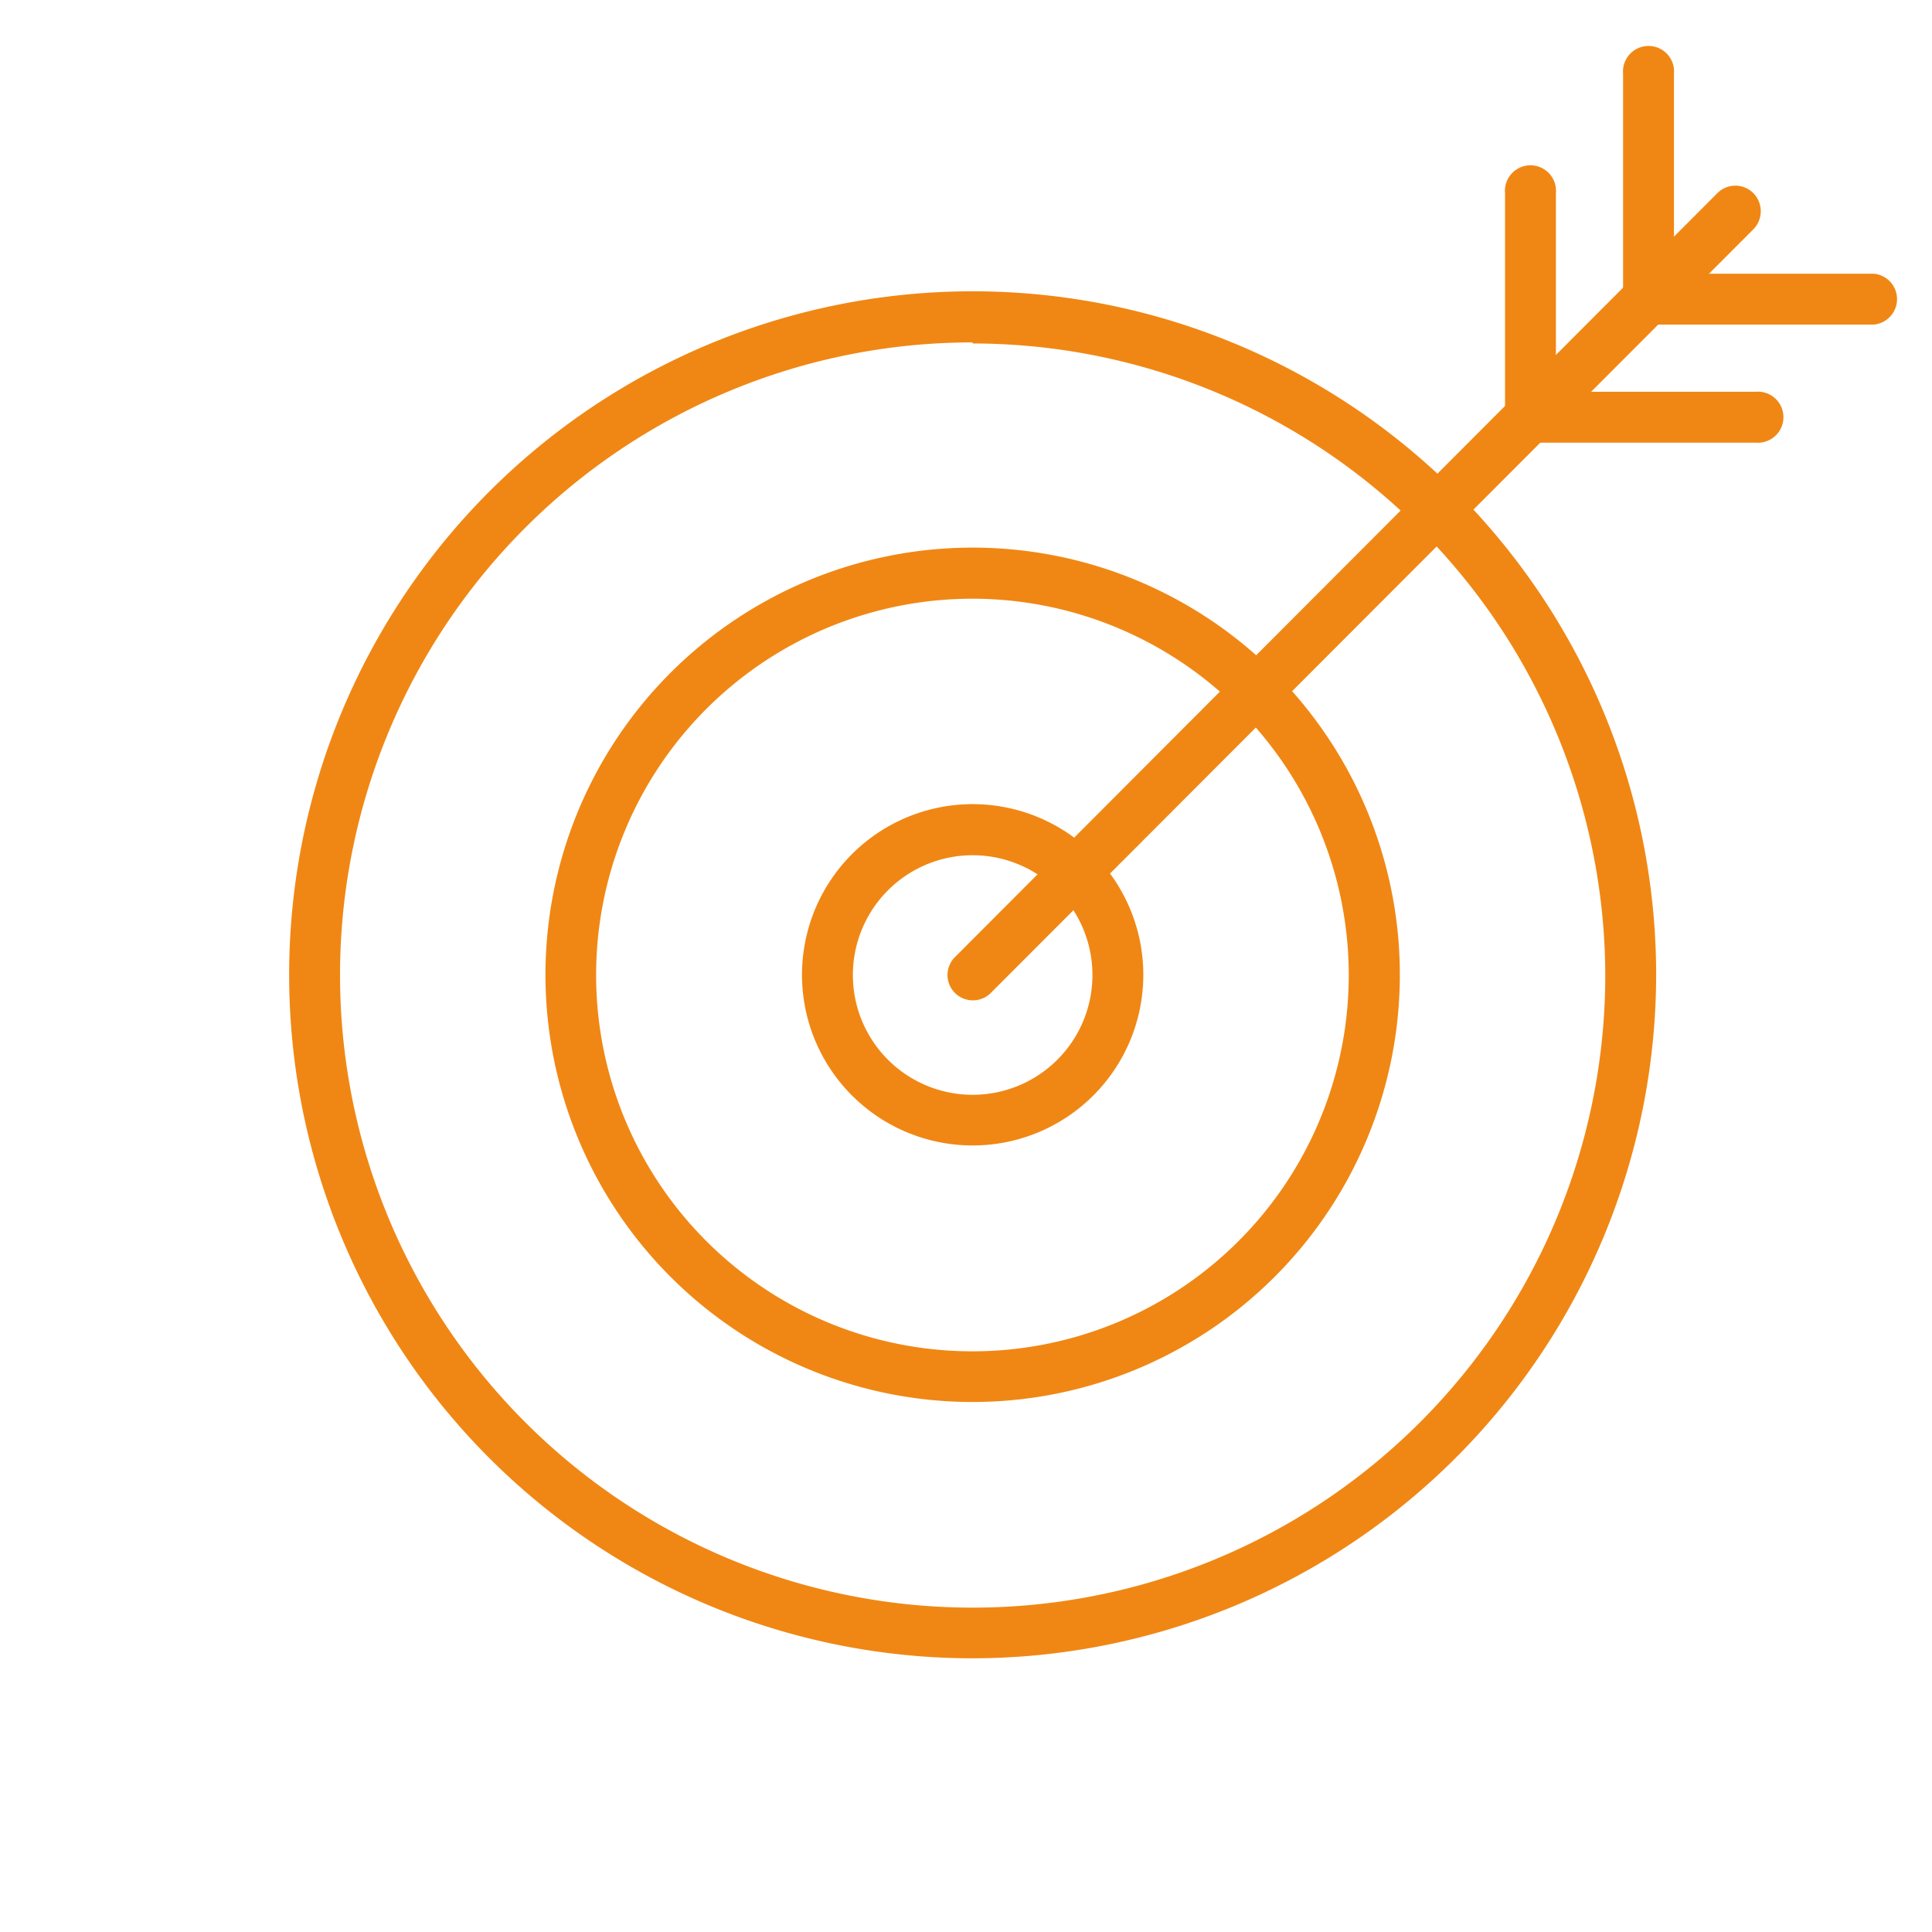 <svg xmlns="http://www.w3.org/2000/svg" viewBox="0 0 90 90"><defs><style>.cls-1{fill:none;}.cls-2{fill:#f08714;}</style></defs><g id="Camada_2" data-name="Camada 2"><g id="Camada_1-2" data-name="Camada 1"><rect class="cls-1" width="90" height="90"/><path class="cls-2" d="M45.31,65.31a19.9,19.9,0,1,1,19.9-19.89A19.91,19.91,0,0,1,45.31,65.31Zm0-37.42A17.53,17.53,0,1,0,62.83,45.42,17.54,17.54,0,0,0,45.31,27.89Z"/><path class="cls-2" d="M45.31,53.36a7.95,7.95,0,1,1,7.95-7.94A7.95,7.95,0,0,1,45.31,53.36Zm0-13.52a5.58,5.58,0,1,0,5.58,5.58A5.58,5.58,0,0,0,45.31,39.84Z"/><path class="cls-2" d="M45.31,77.25A31.84,31.84,0,1,1,77.15,45.42,31.88,31.88,0,0,1,45.31,77.25Zm0-61.3A29.47,29.47,0,1,0,74.78,45.42,29.5,29.5,0,0,0,45.31,16Z"/><path class="cls-2" d="M45.31,46.6a1.18,1.18,0,0,1-.84-2L80,9a1.18,1.18,0,0,1,1.68,0,1.2,1.2,0,0,1,0,1.68L46.15,46.26A1.17,1.17,0,0,1,45.31,46.6Z"/><path class="cls-2" d="M71.29,20.62a1.18,1.18,0,0,1-1.18-1.18V9a1.19,1.19,0,1,1,2.37,0V19.44A1.18,1.18,0,0,1,71.29,20.62Z"/><path class="cls-2" d="M76.8,15.12a1.19,1.19,0,0,1-1.19-1.19V3.44a1.19,1.19,0,1,1,2.37,0V13.93A1.18,1.18,0,0,1,76.8,15.12Z"/><path class="cls-2" d="M81.78,20.62H71.29a1.19,1.19,0,0,1,0-2.37H81.78a1.19,1.19,0,1,1,0,2.37Z"/><path class="cls-2" d="M87.29,15.12H76.8a1.19,1.19,0,1,1,0-2.37H87.29a1.19,1.19,0,0,1,0,2.37Z"/></g></g></svg>